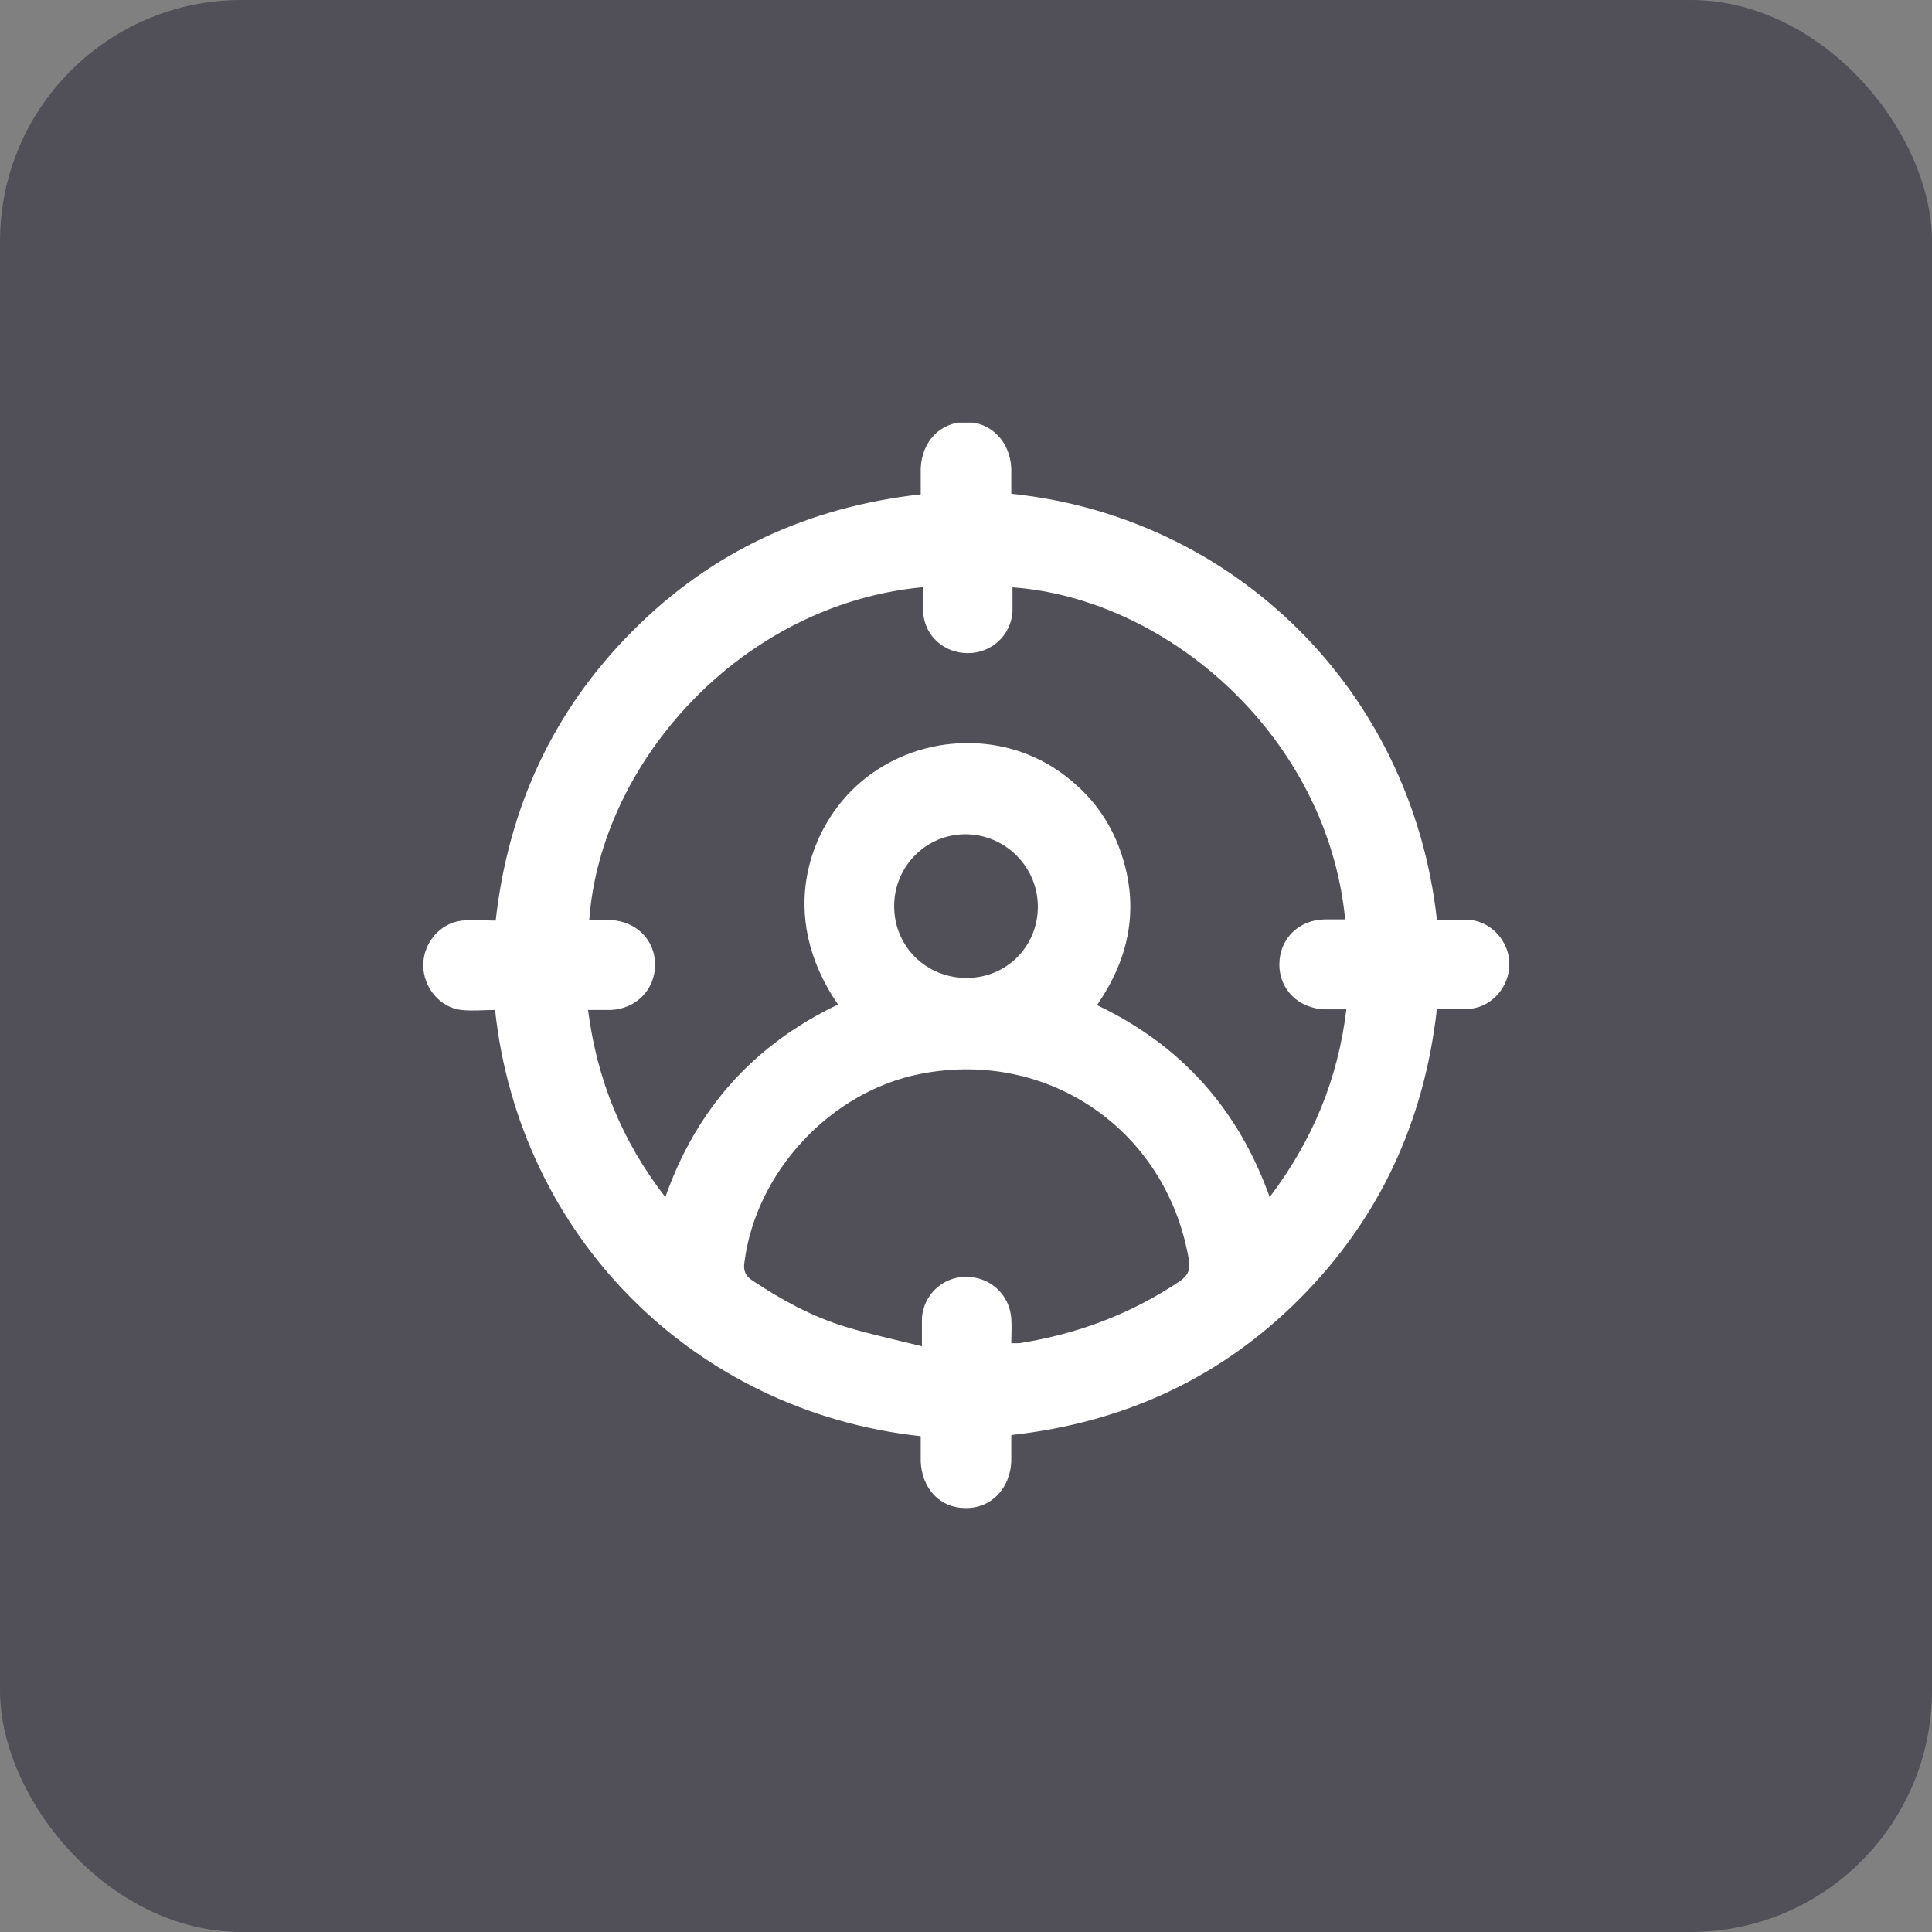<svg width="32" height="32" viewBox="0 0 32 32" fill="none" xmlns="http://www.w3.org/2000/svg">
<rect x="0" y="0" width="32" height="32" fill="#808080" stroke="none"/>
<rect width="32" height="32" rx="4" fill="#514F57"/>
<g clip-path="url(#clip0_4740_3507)">
<path d="M16.75 23.778C16.75 23.918 16.75 24.068 16.75 24.208C16.73 24.658 16.41 24.988 15.99 24.978C15.57 24.978 15.27 24.658 15.25 24.208C15.25 24.068 15.25 23.928 15.25 23.788C11.48 23.378 8.6 20.468 8.2 16.728C8.02 16.728 7.83 16.748 7.64 16.728C7.29 16.688 7.01 16.358 7.01 15.988C7.01 15.618 7.29 15.288 7.65 15.248C7.83 15.228 8.02 15.248 8.21 15.248C8.42 13.378 9.16 11.778 10.47 10.458C11.78 9.138 13.38 8.398 15.25 8.188C15.25 8.048 15.25 7.898 15.25 7.758C15.27 7.308 15.57 6.998 15.99 6.988C16.41 6.988 16.73 7.308 16.75 7.758C16.75 7.898 16.75 8.038 16.75 8.178C20.43 8.558 23.38 11.418 23.8 15.238C23.98 15.238 24.17 15.228 24.36 15.238C24.72 15.278 25 15.608 25 15.968C25 16.338 24.72 16.668 24.36 16.708C24.18 16.728 23.99 16.708 23.8 16.708C23.59 18.578 22.85 20.178 21.54 21.498C20.23 22.818 18.63 23.558 16.76 23.768L16.75 23.778ZM15.26 9.728C12.28 10.018 9.95 12.618 9.76 15.238C9.88 15.238 9.99 15.238 10.11 15.238C10.54 15.258 10.85 15.568 10.85 15.978C10.85 16.388 10.54 16.708 10.12 16.728C10 16.728 9.88 16.728 9.74 16.728C9.89 17.888 10.3 18.898 11.02 19.828C11.54 18.348 12.5 17.298 13.88 16.638C12.85 15.138 13.42 13.678 14.24 12.968C15.16 12.168 16.56 12.078 17.56 12.788C18.08 13.158 18.43 13.638 18.61 14.258C18.86 15.118 18.68 15.908 18.17 16.648C19.56 17.308 20.51 18.368 21.03 19.828C21.74 18.888 22.16 17.878 22.3 16.718C22.17 16.718 22.06 16.718 21.95 16.718C21.51 16.708 21.19 16.388 21.19 15.978C21.19 15.558 21.5 15.238 21.94 15.228C22.05 15.228 22.17 15.228 22.28 15.228C21.99 12.228 19.37 9.918 16.77 9.728C16.77 9.868 16.77 9.998 16.77 10.138C16.74 10.528 16.42 10.818 16.03 10.818C15.64 10.818 15.32 10.538 15.29 10.148C15.28 10.018 15.29 9.878 15.29 9.728H15.26ZM16.75 22.248C16.81 22.248 16.85 22.248 16.88 22.248C17.84 22.098 18.72 21.768 19.53 21.228C19.68 21.128 19.72 21.028 19.69 20.858C19.32 18.718 17.36 17.368 15.24 17.788C13.76 18.078 12.52 19.408 12.33 20.908C12.31 21.038 12.34 21.128 12.46 21.208C12.94 21.528 13.45 21.808 14.01 21.978C14.41 22.098 14.82 22.188 15.27 22.298C15.27 22.098 15.27 21.968 15.27 21.828C15.3 21.438 15.62 21.148 16 21.148C16.4 21.148 16.72 21.438 16.75 21.838C16.76 21.968 16.75 22.108 16.75 22.248ZM16.01 16.198C16.67 16.198 17.19 15.678 17.19 15.018C17.19 14.358 16.65 13.818 15.99 13.818C15.34 13.818 14.81 14.348 14.81 15.008C14.81 15.678 15.34 16.198 16.01 16.198Z" fill="white"/>
</g>
<defs>
<clipPath id="clip0_4740_3507">
<rect width="17.98" height="17.98" fill="white" transform="translate(7.01 7)"/>
</clipPath>
</defs>
</svg>
